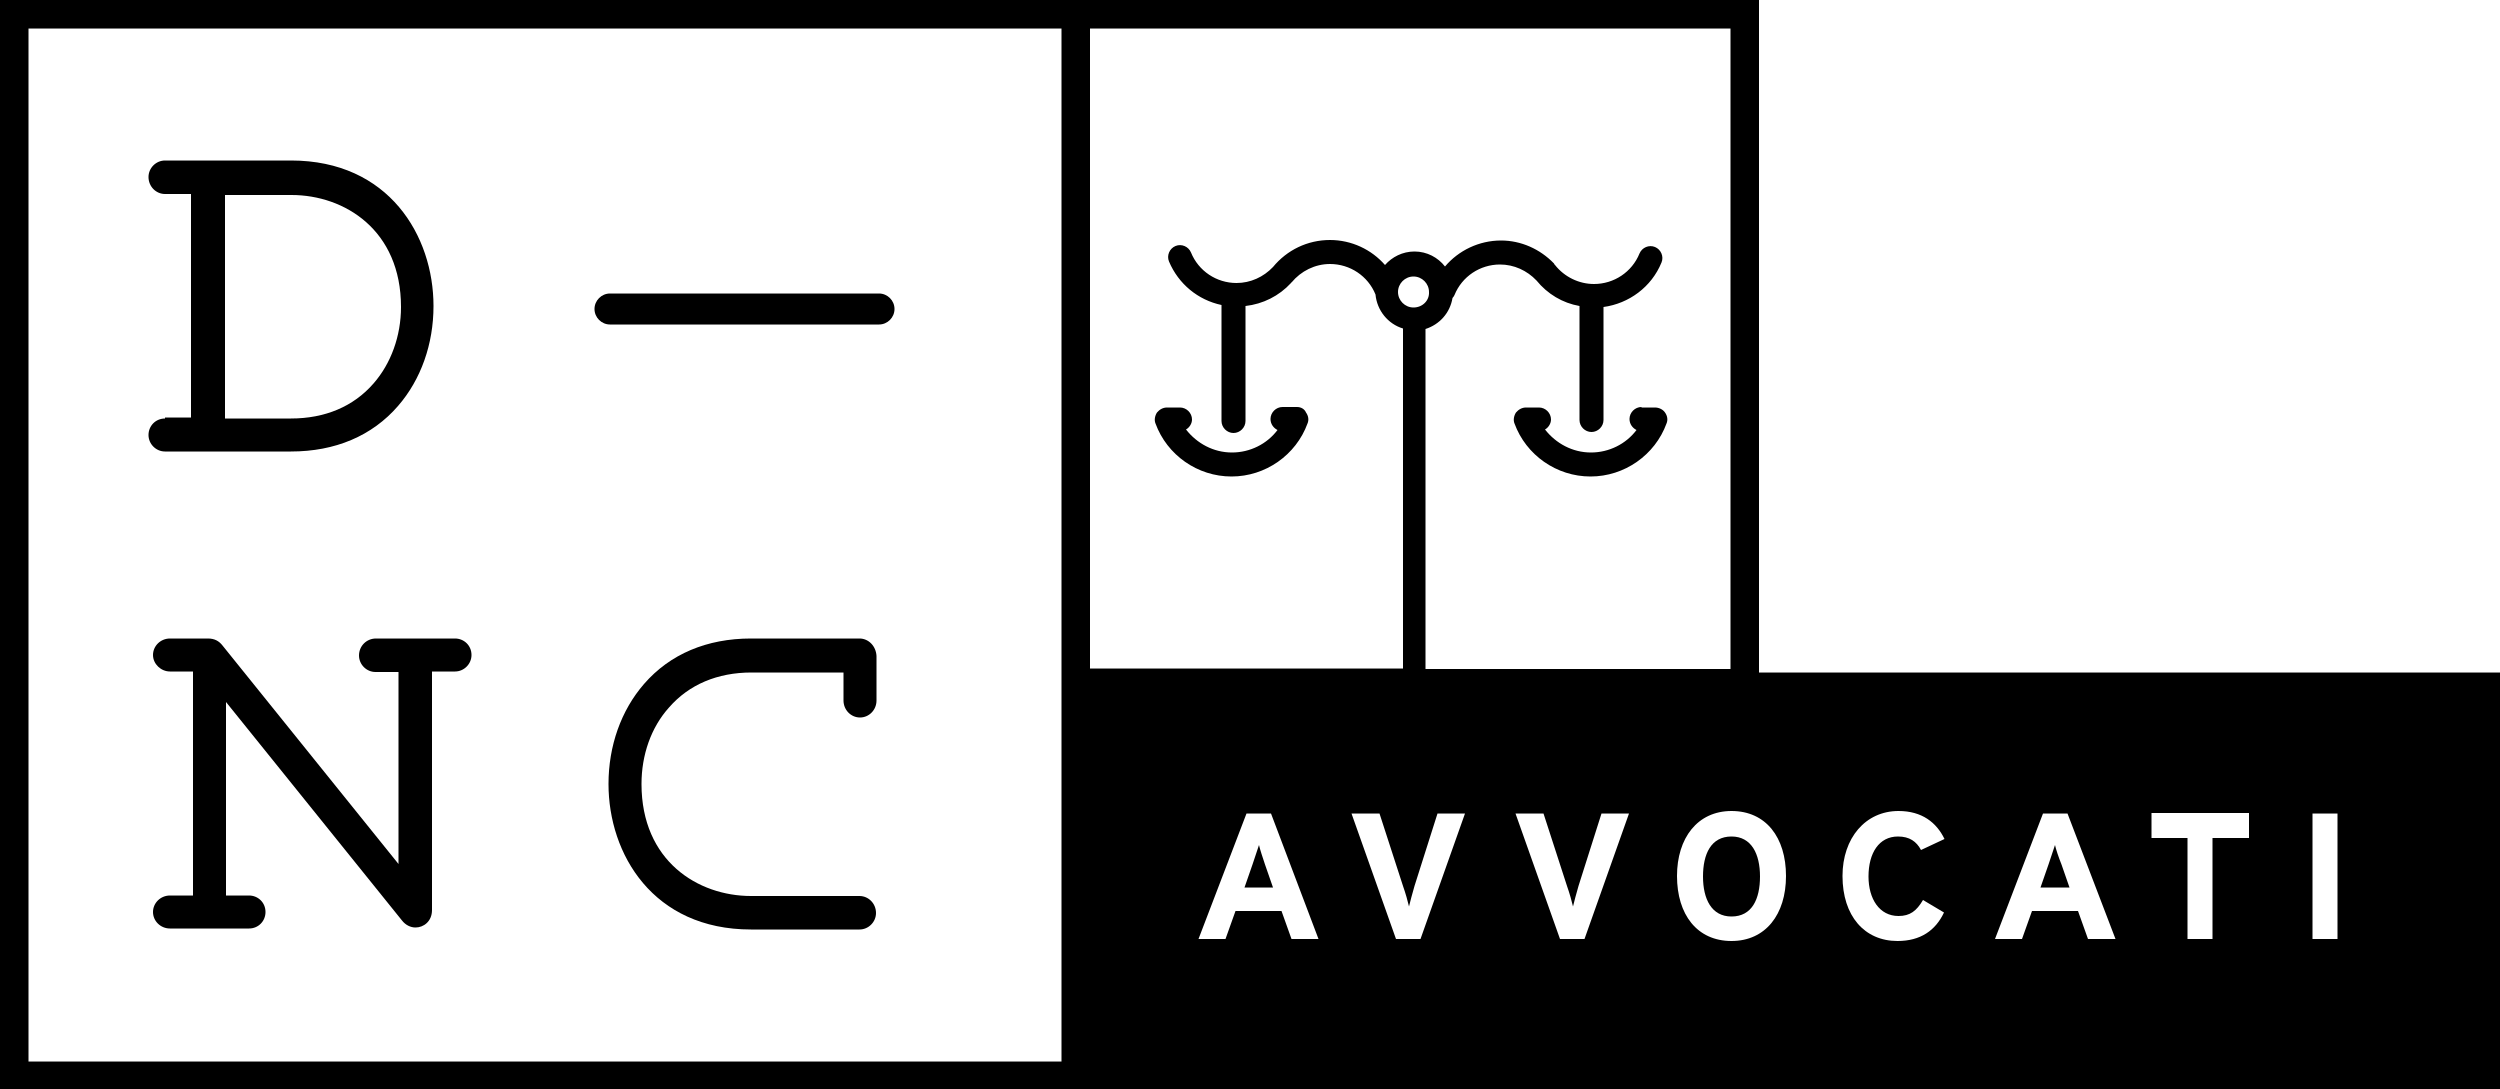 <?xml version="1.0" encoding="utf-8"?>
<!-- Generator: Adobe Illustrator 26.1.0, SVG Export Plug-In . SVG Version: 6.00 Build 0)  -->
<svg version="1.1" id="Livello_1" xmlns="http://www.w3.org/2000/svg" xmlns:xlink="http://www.w3.org/1999/xlink" x="0px" y="0px"
	 viewBox="0 0 500 217.8" style="enable-background:new 0 0 500 217.8;" xml:space="preserve">
<style type="text/css">
	.st0{clip-path:url(#SVGID_00000042696126802218312550000007317380846395977899_);}
</style>
<g>
	<defs>
		<rect id="SVGID_1_" x="0" width="500" height="217.8"/>
	</defs>
	<clipPath id="SVGID_00000057146142804306940700000013603966234964148890_">
		<use xlink:href="#SVGID_1_"  style="overflow:visible;"/>
	</clipPath>
	<path style="clip-path:url(#SVGID_00000057146142804306940700000013603966234964148890_);" d="M171.9,127.7h-21.7
		c-8.8,0-16.2,3.1-21.4,9.1c-4.6,5.3-7.1,12.4-7.1,20c0,14,8.9,29.1,28.5,29.1h21.7c1.8,0,3.3-1.5,3.3-3.3c0-1.9-1.5-3.4-3.3-3.4
		h-21.7c-10.6,0-21.9-7-21.9-22.4c0-5.8,1.9-11.3,5.5-15.3c4-4.6,9.7-7,16.5-7h18.4v5.6c0,1.9,1.5,3.4,3.3,3.4
		c1.8,0,3.3-1.5,3.3-3.4v-8.9C175.2,129.2,173.7,127.7,171.9,127.7"/>
	<path style="clip-path:url(#SVGID_00000057146142804306940700000013603966234964148890_);" d="M71.8,131.1c0,1.8,1.5,3.3,3.3,3.3
		h4.6v38.4l-35.2-43.7c-0.7-0.9-1.6-1.4-2.9-1.4h-7.6c-1.9,0-3.4,1.5-3.4,3.3c0,1.8,1.6,3.3,3.4,3.3h4.6v44.8h-4.6
		c-1.9,0-3.4,1.5-3.4,3.3c0,1.8,1.5,3.3,3.4,3.3h15.8c1.9,0,3.3-1.5,3.3-3.3c0-1.9-1.5-3.3-3.3-3.3h-4.6v-38.7l35.2,43.7
		c0.7,0.9,1.7,1.4,2.7,1.4c1.6,0,3.3-1.2,3.3-3.5v-47.7h4.6c1.8,0,3.3-1.5,3.3-3.3c0-1.9-1.5-3.3-3.3-3.3H75.2
		C73.3,127.7,71.8,129.2,71.8,131.1"/>
	<path style="clip-path:url(#SVGID_00000057146142804306940700000013603966234964148890_);" d="M122,64.9h53.8
		c1.7,0,3.1-1.4,3.1-3.1c0-1.7-1.4-3.1-3.1-3.1H122c-1.7,0-3.1,1.4-3.1,3.1C118.9,63.5,120.3,64.9,122,64.9"/>
	<path style="clip-path:url(#SVGID_00000057146142804306940700000013603966234964148890_);" d="M346.3,167.3c-4.1,0-5.7,3.5-5.7,8
		c0,4.5,1.7,8,5.7,8c4.1,0,5.7-3.5,5.7-8C352,170.8,350.3,167.3,346.3,167.3"/>
	<path style="clip-path:url(#SVGID_00000057146142804306940700000013603966234964148890_);" d="M251.8,169c-0.3,0.9-0.8,2.4-1.3,3.9
		l-1.6,4.6h5.7l-1.6-4.6C252.5,171.4,252,169.9,251.8,169"/>
	<path style="clip-path:url(#SVGID_00000057146142804306940700000013603966234964148890_);" d="M411,169c-0.3,0.9-0.8,2.4-1.3,3.9
		l-1.6,4.6h5.8l-1.6-4.6C411.7,171.4,411.2,169.9,411,169"/>
	<path style="clip-path:url(#SVGID_00000057146142804306940700000013603966234964148890_);" d="M351.8,134.5V0H218h-5.7H0v217.8h218
		h282v-83.3H351.8z M212.3,139.5v72.8H5.7V5.7h206.6V139.5z M218,5.7h128.1v128.1h-61v-68c2.8-0.9,4.9-3.2,5.4-6.2
		c0.2-0.2,0.3-0.4,0.4-0.6c1.5-3.7,5.1-6.1,9.1-6.1c2.8,0,5.4,1.2,7.3,3.2c2.2,2.7,5.2,4.5,8.6,5.1v22.8c0,1.3,1.1,2.4,2.4,2.4
		s2.4-1.1,2.4-2.4V61.4c5.1-0.7,9.6-4,11.6-8.9c0.5-1.2-0.1-2.6-1.3-3.1c-1.2-0.5-2.6,0.1-3.1,1.3c-1.5,3.7-5.1,6.1-9.1,6.1
		c-3,0-5.9-1.4-7.8-3.8c0,0,0,0,0,0c-0.1-0.1-0.2-0.2-0.2-0.3c-2.8-2.9-6.6-4.6-10.6-4.6c-4.4,0-8.5,2-11.2,5.2
		c-1.4-1.8-3.6-3-6.1-3c-2.4,0-4.5,1.1-5.9,2.7c-2.7-3.1-6.7-5-11-5c-4.5,0-8.6,2-11.4,5.4c-1.9,2-4.5,3.2-7.3,3.2
		c-4,0-7.6-2.4-9.1-6.1c-0.5-1.2-1.9-1.8-3.1-1.3c-1.2,0.5-1.8,1.9-1.3,3.1c1.9,4.5,5.8,7.7,10.5,8.7v23.2c0,1.3,1.1,2.4,2.4,2.4
		c1.3,0,2.4-1.1,2.4-2.4v-23c3.5-0.4,6.7-2,9.1-4.6c0,0,0-0.1,0.1-0.1c0,0,0,0,0,0c0,0,0,0,0,0c0,0,0,0,0,0c1.9-2.3,4.7-3.7,7.7-3.7
		c4,0,7.6,2.4,9.1,6.1c0.3,3.2,2.5,5.9,5.5,6.8v68H218V5.7z M282.7,61.5c-1.7,0-3.1-1.4-3.1-3.1c0-1.7,1.4-3.1,3.1-3.1
		c1.7,0,3.1,1.4,3.1,3.1C285.9,60.1,284.5,61.5,282.7,61.5 M258.3,187.8l-2-5.6h-9.2l-2,5.6h-5.4l9.6-25.1h4.9l9.5,25.1H258.3z
		 M284.1,187.8h-4.9l-8.9-25.1h5.6l4.7,14.5c0.5,1.4,1,3.2,1.2,4.1c0.2-0.9,0.7-2.7,1.1-4.1l4.6-14.5h5.5L284.1,187.8z M316.9,187.8
		H312l-8.9-25.1h5.6l4.7,14.5c0.5,1.4,1,3.2,1.2,4.1c0.2-0.9,0.7-2.7,1.1-4.1l4.6-14.5h5.5L316.9,187.8z M346.3,188.2
		c-6.9,0-10.9-5.3-10.9-13c0-7.6,4.1-13,10.9-13c6.9,0,10.9,5.3,10.9,13C357.2,182.9,353.1,188.2,346.3,188.2 M379.7,183.2
		c2.3,0,3.6-1,4.9-3.2l4.2,2.5c-1.7,3.6-4.7,5.7-9.3,5.7c-6.6,0-11-5-11-13c0-7.6,4.6-13,11.2-13c4.7,0,7.6,2.3,9.2,5.6l-4.7,2.2
		c-0.9-1.7-2.3-2.7-4.6-2.7c-3.8,0-5.9,3.3-5.9,8C373.7,179.8,375.9,183.2,379.7,183.2 M417.6,187.8l-2-5.6h-9.2l-2,5.6H399
		l9.6-25.1h4.9l9.6,25.1H417.6z M449.7,167.6h-7.2v20.2h-5v-20.2h-7.2v-5h19.5V167.6z M467.5,187.8h-5v-25.1h5V187.8z"/>
	<path style="clip-path:url(#SVGID_00000057146142804306940700000013603966234964148890_);" d="M259.4,81.4h-2.9
		c-1.3,0-2.4,1.1-2.4,2.4c0,1,0.6,1.8,1.4,2.2c-2.1,2.8-5.5,4.5-9.1,4.5c-3.7,0-7-1.8-9.2-4.6c0.7-0.4,1.2-1.2,1.2-2
		c0-1.3-1.1-2.4-2.4-2.4h-2.6c-0.8,0-1.5,0.4-2,1c-0.4,0.6-0.6,1.5-0.3,2.2c2.3,6.3,8.4,10.6,15.2,10.6c6.8,0,12.9-4.3,15.2-10.6
		c0.3-0.7,0.2-1.5-0.3-2.2C260.9,81.8,260.2,81.4,259.4,81.4"/>
	<path style="clip-path:url(#SVGID_00000057146142804306940700000013603966234964148890_);" d="M328.3,81.4c-1.3,0-2.4,1.1-2.4,2.4
		c0,1,0.6,1.8,1.4,2.2c-2.1,2.8-5.5,4.5-9.1,4.5c-3.7,0-7-1.8-9.2-4.6c0.7-0.4,1.2-1.2,1.2-2c0-1.3-1.1-2.4-2.4-2.4h-2.6
		c-0.8,0-1.5,0.4-2,1c-0.4,0.6-0.6,1.5-0.3,2.2c2.3,6.3,8.4,10.6,15.2,10.6c6.8,0,12.9-4.3,15.2-10.6c0.3-0.7,0.2-1.5-0.3-2.2
		c-0.4-0.6-1.2-1-2-1H328.3z"/>
	<path style="clip-path:url(#SVGID_00000057146142804306940700000013603966234964148890_);" d="M33,83.7c-1.9,0-3.3,1.5-3.3,3.3
		c0,1.8,1.5,3.3,3.3,3.3h25.2c8.8,0,16.2-3.1,21.4-9.1c4.6-5.3,7.1-12.4,7.1-20c0-14-8.9-29.1-28.5-29.1H33c-1.8,0-3.3,1.5-3.3,3.3
		c0,1.9,1.5,3.4,3.3,3.4h5.2v44.7H33z M45,39h13.3c10.6,0,21.9,7,21.9,22.4c0,5.8-2,11.3-5.5,15.3c-4,4.6-9.7,7-16.5,7H45V39z"/>
</g>
</svg>
